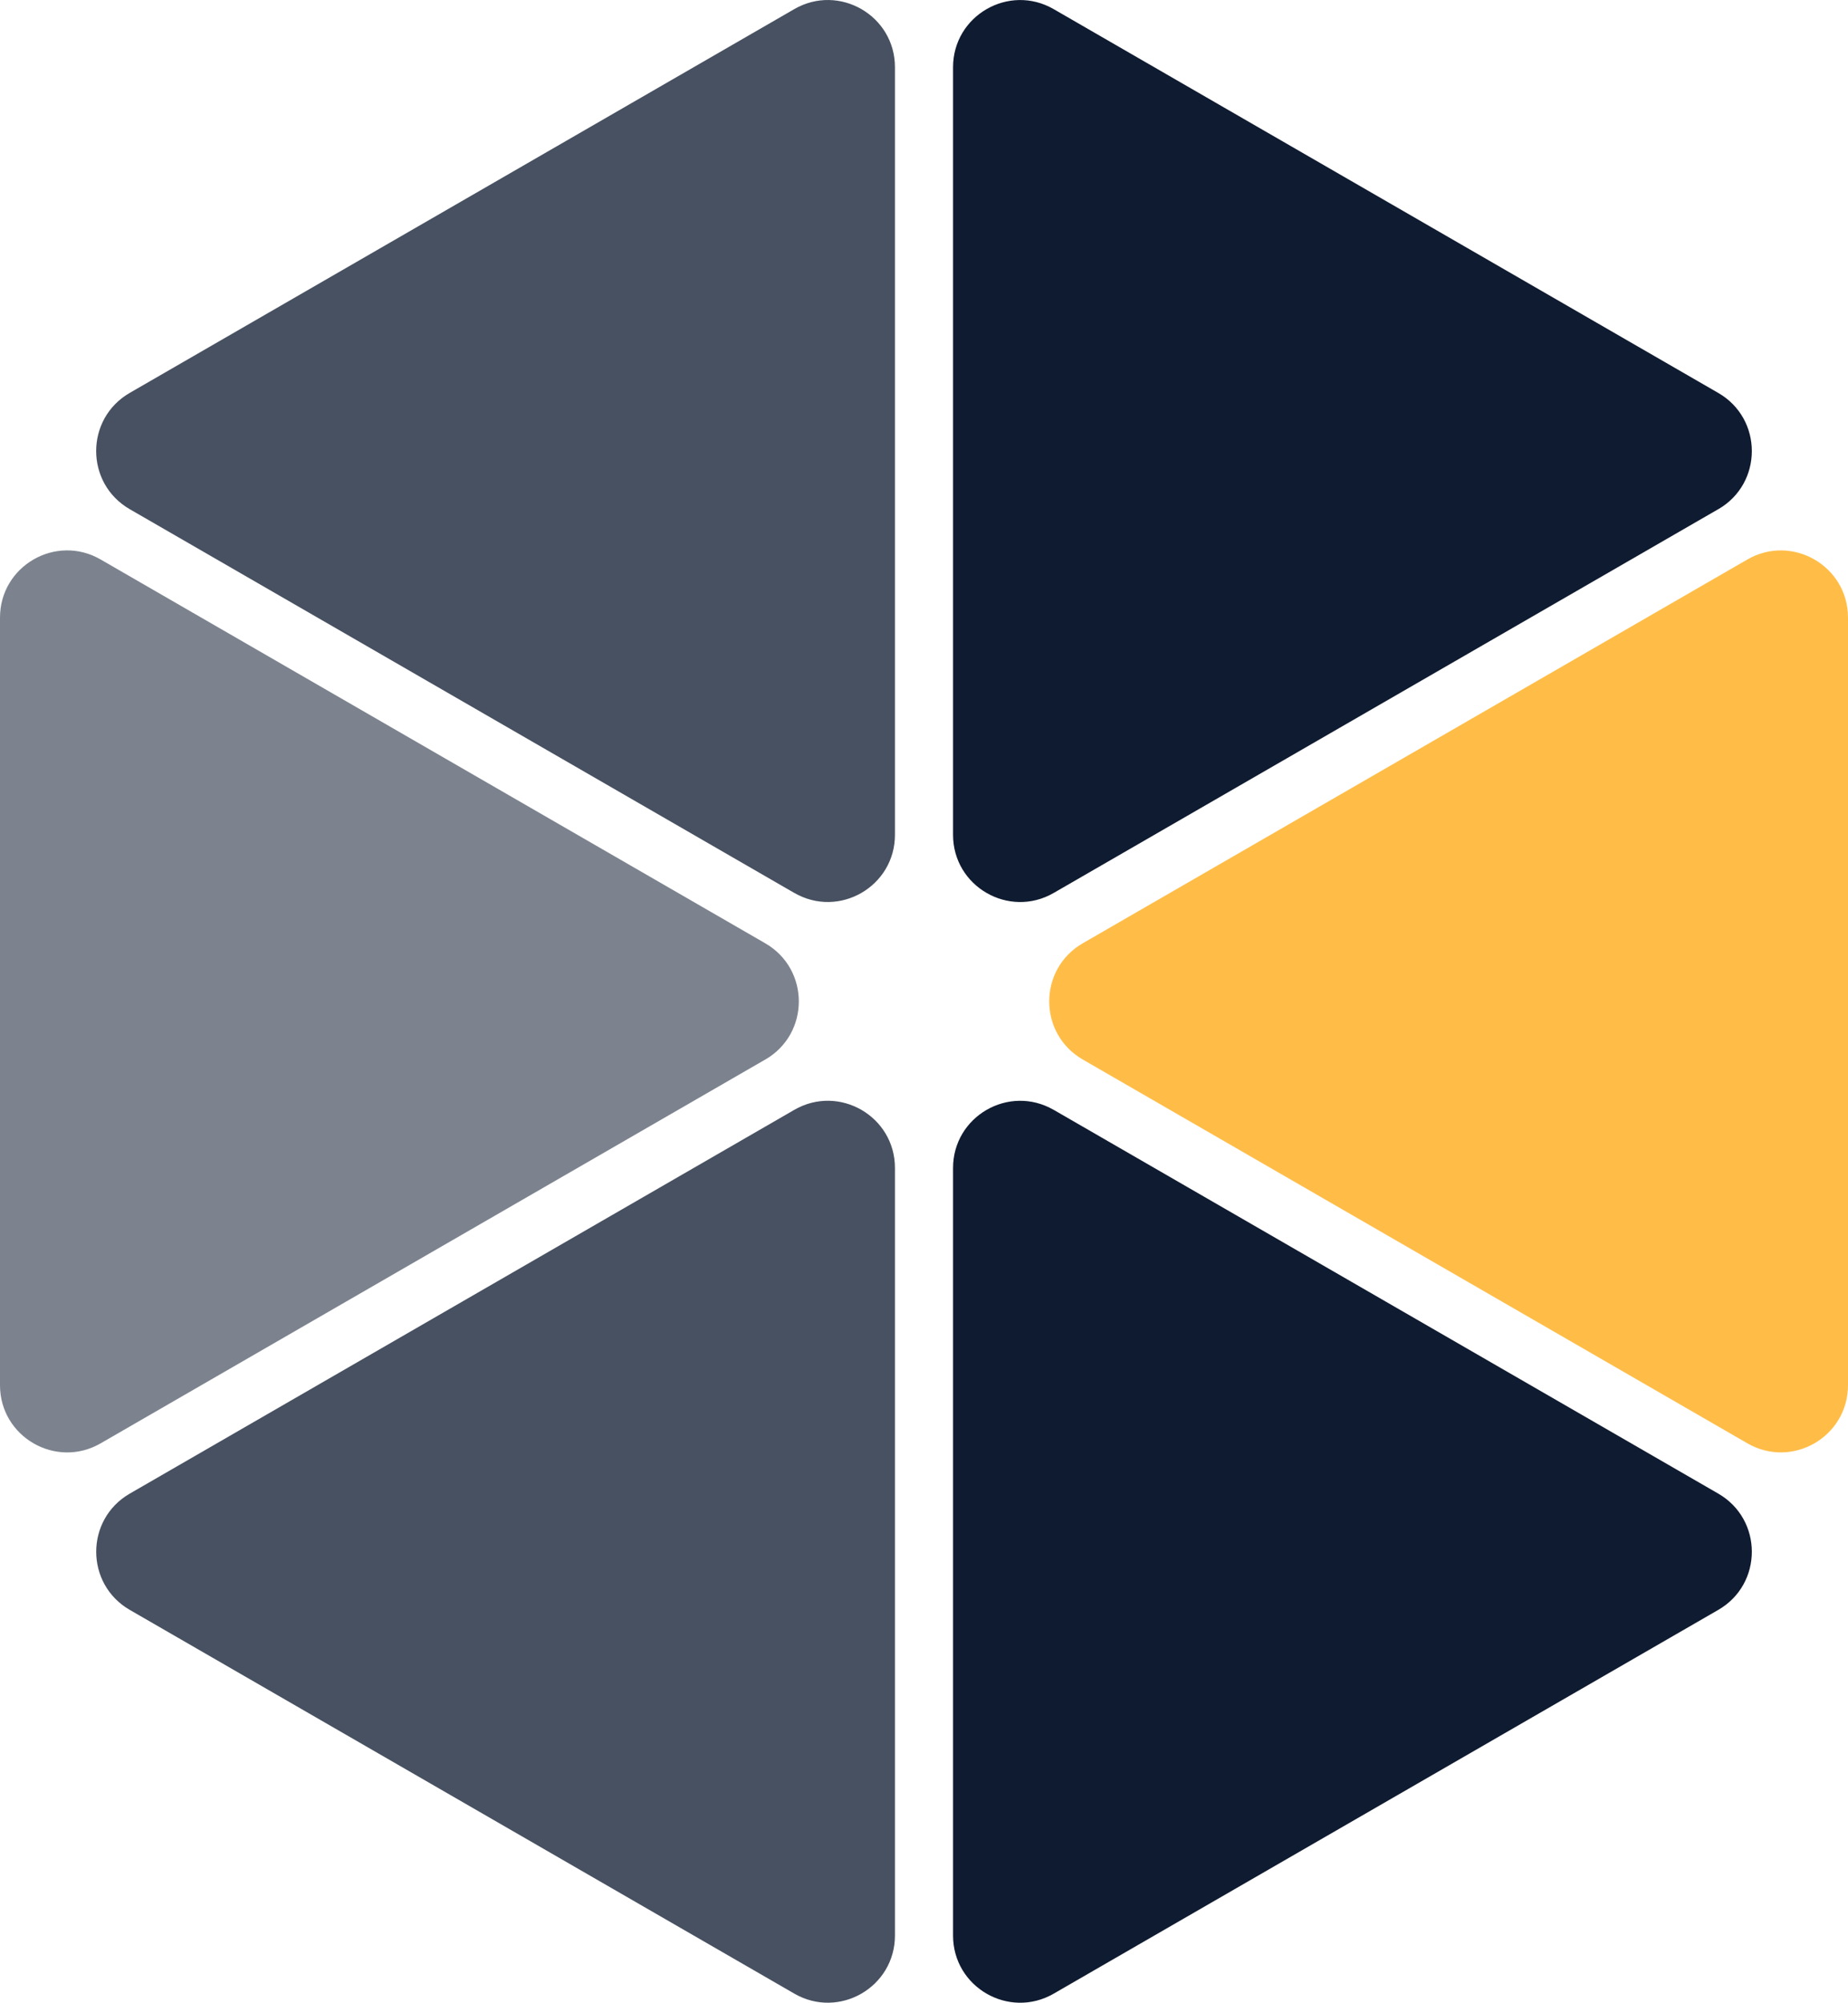 <?xml version="1.0" encoding="UTF-8"?>
<svg id="Layer_2" xmlns="http://www.w3.org/2000/svg" viewBox="0 0 438.61 475.22">
  <defs>
    <style>
      .cls-1 {
        fill: #7c838e;
      }

      .cls-2 {
        fill: #475161;
      }

      .cls-3 {
        fill: #ffbd48;
      }

      .cls-4 {
        fill: #0f1b30;
      }
    </style>
  </defs>
  <g id="Layer_1-2" data-name="Layer_1">
    <g>
      <path class="cls-3" d="M414.72,342.47l-157.73-91.06c-10.62-6.13-10.62-21.46,0-27.59l157.73-91.06c10.62-6.13,23.89,1.53,23.89,13.79v182.13c0,12.26-13.27,19.93-23.89,13.79Z"/>
      <path class="cls-1" d="M181.63,251.41L23.89,342.48c-10.62,6.13-23.89-1.53-23.89-13.79v-182.14c0-12.26,13.27-19.93,23.89-13.79l157.74,91.07c10.62,6.13,10.62,21.46,0,27.59Z"/>
      <path class="cls-4" d="M407.82,120.82l-157.73,91.06c-10.62,6.13-23.89-1.53-23.89-13.79V15.96c0-12.26,13.27-19.93,23.89-13.79l157.73,91.07c10.62,6.13,10.62,21.46,0,27.59Z"/>
      <path class="cls-2" d="M188.52,211.88L30.79,120.82c-10.62-6.13-10.62-21.46,0-27.59L188.52,2.16c10.62-6.13,23.89,1.53,23.89,13.79v182.13c0,12.26-13.27,19.93-23.89,13.79Z"/>
      <path class="cls-2" d="M30.8,354.41l157.72-91.06c10.62-6.13,23.89,1.53,23.89,13.79v182.12c0,12.26-13.27,19.93-23.89,13.79L30.8,382c-10.62-6.13-10.62-21.46,0-27.59Z"/>
      <path class="cls-4" d="M250.09,263.35l157.73,91.06c10.62,6.13,10.62,21.46,0,27.59l-157.73,91.06c-10.62,6.13-23.89-1.53-23.89-13.79v-182.12c0-12.26,13.27-19.93,23.89-13.79Z"/>
    </g>
  </g>
</svg>